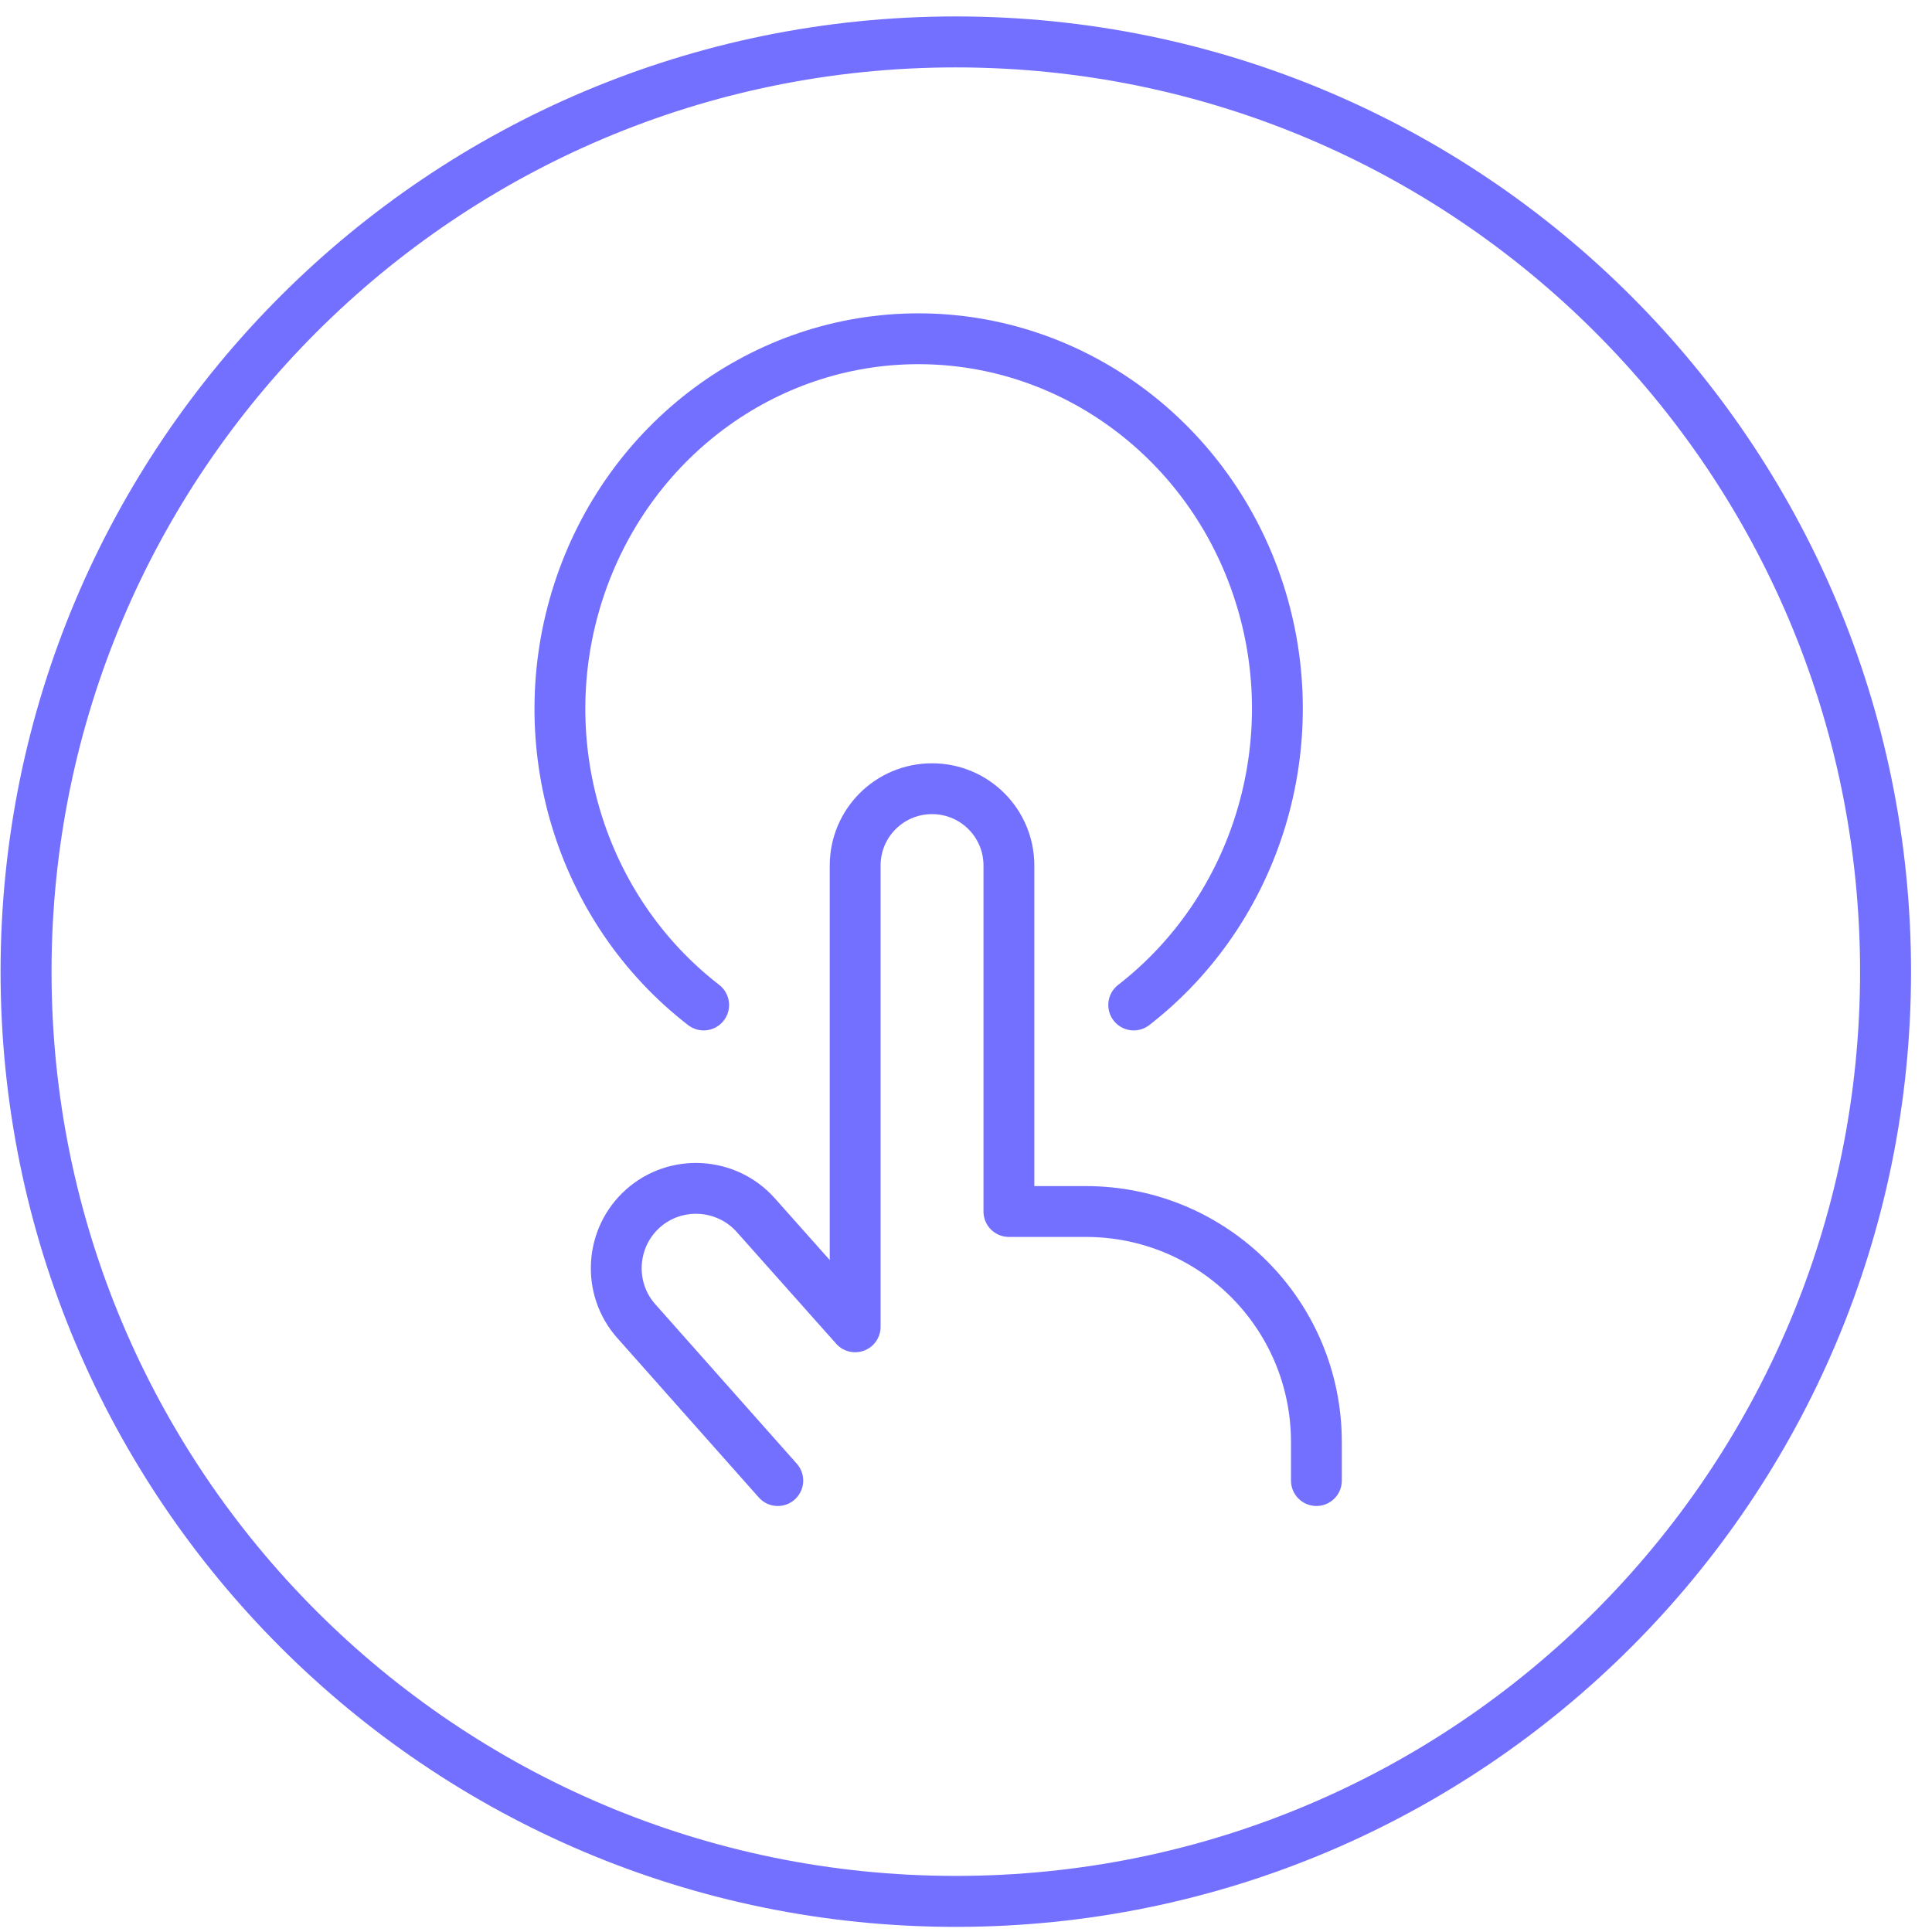 <svg width="76" height="76" viewBox="0 0 76 76" fill="none" xmlns="http://www.w3.org/2000/svg">
<path d="M37.599 74.796C57.799 74.796 74.173 58.422 74.173 38.223C74.173 18.023 57.799 1.649 37.599 1.649C17.4 1.649 1.025 18.023 1.025 38.223C1.025 58.422 17.4 74.796 37.599 74.796Z" stroke="#7470FF" stroke-width="2.005" stroke-linecap="round" stroke-linejoin="round"/>
<path d="M30.596 58.242L25.032 51.972C23.882 50.682 24.003 48.686 25.294 47.537C26.584 46.388 28.58 46.509 29.729 47.799L33.64 52.194V34.05C33.64 32.377 34.991 31.026 36.664 31.026C38.337 31.026 39.688 32.377 39.688 34.05V47.658H42.712C47.732 47.658 51.784 51.71 51.784 56.73V58.242" stroke="#7470FF" stroke-width="2" stroke-linecap="round" stroke-linejoin="round"/>
<path d="M44.597 39.534C49.452 35.767 51.447 29.225 49.527 23.285C47.608 17.344 42.207 13.326 36.129 13.326C30.052 13.326 24.67 17.344 22.75 23.285C20.831 29.225 22.807 35.767 27.68 39.534" stroke="#7470FF" stroke-width="2" stroke-linecap="round" stroke-linejoin="round"/>
</svg>

